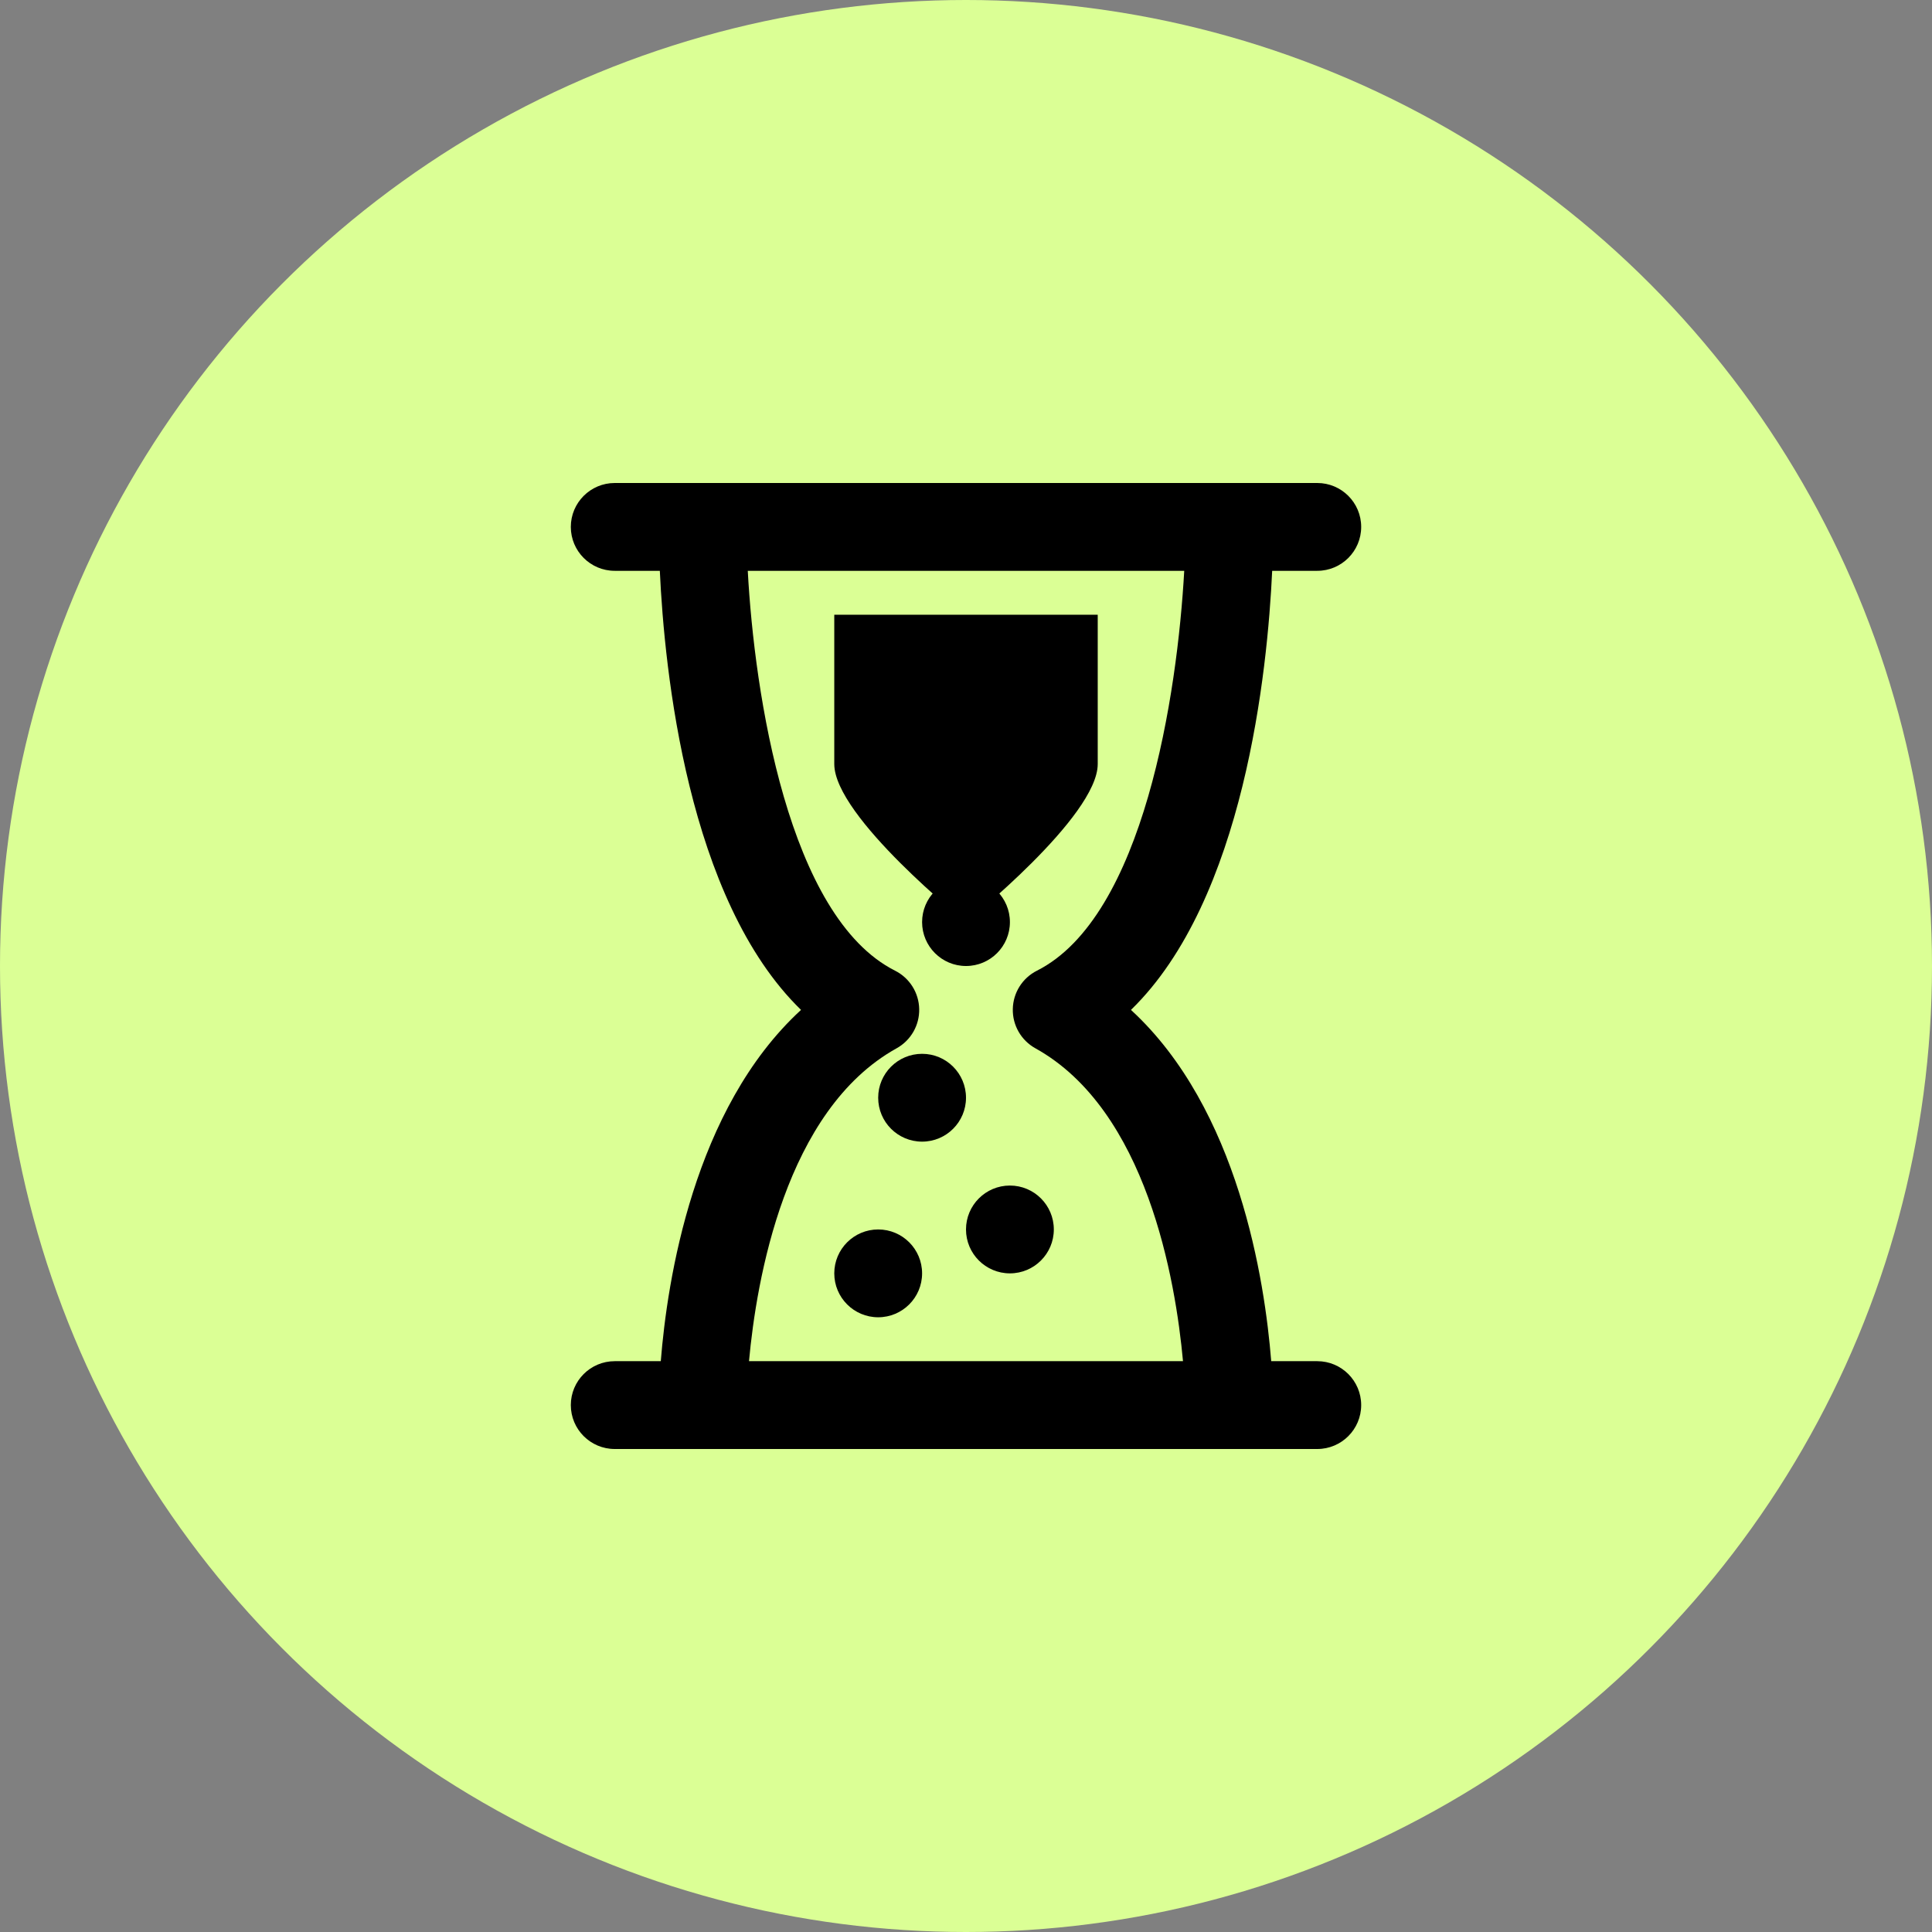 <?xml version="1.0" encoding="UTF-8"?>
<svg xmlns="http://www.w3.org/2000/svg" xmlns:xlink="http://www.w3.org/1999/xlink" width="44px" height="44px" viewBox="0 0 44 44" version="1.1">
  <rect x="0" y="0" width="44" height="44" fill="#808080" stroke="none"/>
  <title>hourglass-icon</title>
  <g id="Round-4" stroke="none" stroke-width="1" fill="none" fill-rule="evenodd">
    <g id="nev-homepage-v3" transform="translate(-1118, -1857)">
      <g id="Unmet-Need" transform="translate(0, 1259)">
        <g id="61%" transform="translate(940, 575)">
          <g id="hourglass-icon" transform="translate(178, 23)">
            <circle id="Oval-Copy-10" fill="#DBFF95" cx="22" cy="22" r="22"></circle>
            <path d="M30,13 C30.552,13 31,12.552 31,12 C31,11.448 30.552,11 30,11 L14,11 C13.448,11 13,11.448 13,12 C13,12.552 13.448,13 14,13 L15.049,13 C15.195,14.836 15.792,18.75 18.243,21 C15.658,23.511 15.132,28.734 15.027,31 L14,31 C13.448,31 13,31.448 13,32 C13,32.552 13.448,33 14,33 L30,33 C30.552,33 31,32.552 31,32 C31,31.448 30.552,31 30,31 L28.973,31 C28.868,28.736 28.342,23.513 25.757,21 C28.208,18.748 28.805,14.834 28.951,13 L30,13 Z M23.58,20.126 C23.256,20.306 23.058,20.65 23.066,21.02 C23.073,21.39 23.284,21.726 23.615,21.893 C26.052,23.121 26.815,28.204 26.97,31 L17.03,31 C17.181,28.2 17.948,23.121 20.385,21.893 C20.716,21.726 20.927,21.39 20.934,21.02 C20.942,20.65 20.744,20.306 20.42,20.126 C17.881,18.717 17.227,14.844 17.058,13 L26.942,13 C26.773,14.844 26.119,18.717 23.58,20.126 Z M22,23 C22,23 25,25.4 25,26.6 L25,30 L19,30 L19,26.6 C19,25.4 22,23 22,23 Z" id="Shape" fill="#000000" fill-rule="nonzero" transform="translate(22, 22) scale(1, -1) translate(-22, -22)"></path>
            <circle id="Oval" fill="#000000" cx="21" cy="25" r="1"></circle>
            <circle id="Oval-Copy-3" fill="#000000" cx="22" cy="21" r="1"></circle>
            <circle id="Oval-Copy" fill="#000000" cx="23" cy="28" r="1"></circle>
            <circle id="Oval-Copy-2" fill="#000000" cx="20" cy="29" r="1"></circle>
          </g>
        </g>
      </g>
    </g>
  </g>
</svg>

